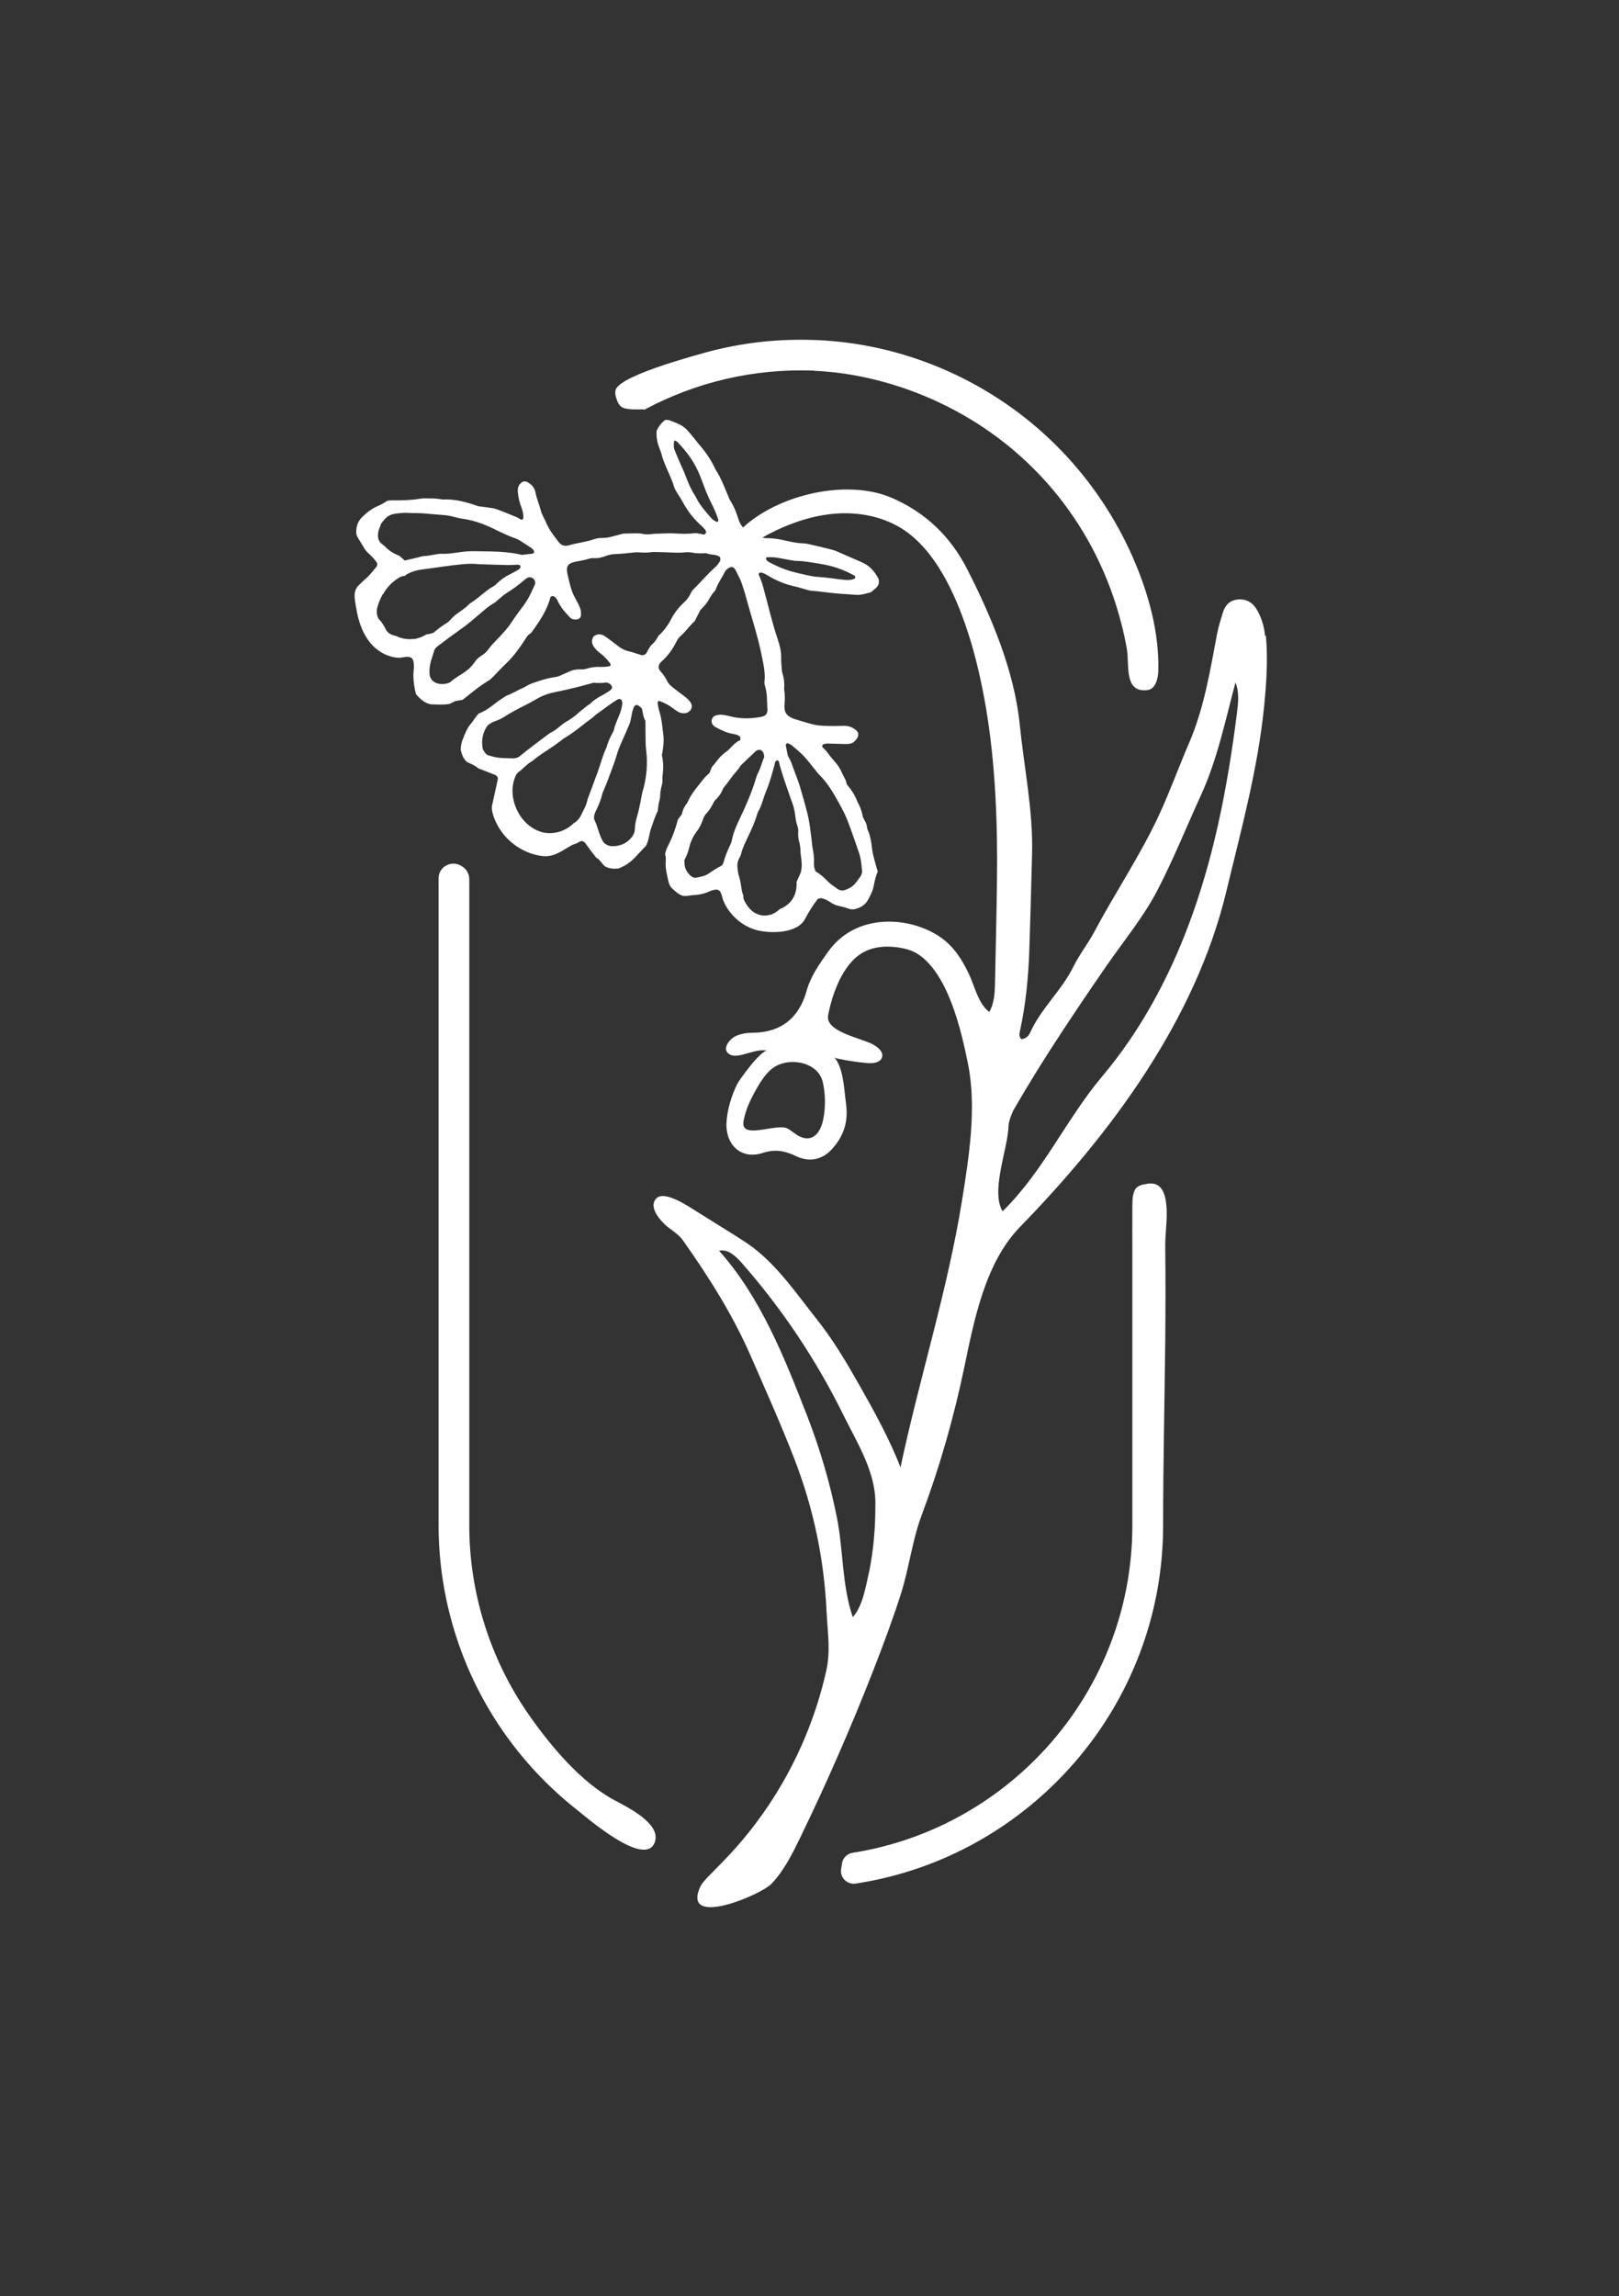 <svg xmlns="http://www.w3.org/2000/svg" id="Layer_1" data-name="Layer 1" viewBox="0 0 175.19 248.35"><rect x="0" y="0" width="175.19" height="248.35" fill="#333333" stroke="none"/><defs><style>.cls-1 { fill: none; } .cls-1, .cls-2 { stroke-width: 0px; } .cls-2 { fill: #fff; }</style></defs><g><path class="cls-2" d="m88.12 40.11c6.92.28 16.81 3.24 24.46 11.34 3.54 3.75 6.23 8.25 7.9 13.13.62 1.82 1.11 3.68 1.45 5.57.31 1.7-.36 4.83 2.24 4.49.86-.11 1.14-1.2 1.17-2.07.11-4.21-1.1-8.51-2.78-12.33-1.87-4.25-4.5-8.17-7.73-11.51-6.56-6.8-15.5-11.07-24.92-11.85-1.08-.09-2.17-.13-3.25-.13-3.62.0-7.13.49-10.47 1.42-8.94 2.48-9.54 3.65-9.6 4.12-.05.37.06.7.14.9.18.57.44.79.64.89.64.32 2.18.16 2.27.21.0.0.03.02.07.02.02.0.04.0.07-.02 5.44-2.91 11.7-4.46 18.34-4.2z"/><path class="cls-2" d="m70.82 199.35c.03-.07.06-.15.08-.24.5-1.92-3.04-3.66-4.34-4.35-3.68-1.94-7.02-5.95-9.39-9.36-4.15-5.97-6.39-13.14-6.39-20.41V95.08c0-.6-.34-1.13-.87-1.42-.02-.01-.05-.03-.07-.04-1.07-.58-2.38.16-2.38 1.38v69.98c0 7.88 2.41 15.66 6.88 22.15 2.22 3.23 4.92 6.12 7.99 8.55 1.11.88 7.39 6.36 8.5 3.65z"/><path class="cls-2" d="m124.11 128.06c-.05.0-.11.01-.16.02-.38.06-.79.17-1.04.47-.1.12-.16.26-.21.41-.17.5-.17 1.04-.17 1.56.0 1.6-.01 3.21.0 4.8.0 3.35.0 6.69.0 10.04v19.63c0 17.87-13.14 32.72-30.27 35.42-.58.09-1.05.54-1.14 1.12-.03.2-.07.4-.1.61-.16.93.63 1.74 1.57 1.6 18.81-2.87 33.27-19.15 33.27-38.75.0-6.64.16-13.28.23-19.92.03-3.39.04-6.78.0-10.17-.02-1.27.18-2.52.16-3.79-.02-.95-.13-2.69-1.25-3.03-.28-.08-.57-.08-.86-.04z"/><path class="cls-2" d="m136.89 68.78c-.09-1.02-.39-2.01-.92-2.89-.45-.75-1.17-1.14-2.07-1.04-.84.09-1.34.63-1.57 1.4-.24.78-.49 1.56-.64 2.36-.76 4-1.4 8.02-3.04 11.8-1.1 2.55-2.04 5.18-3.21 7.7-2.02 4.37-4.73 8.37-6.99 12.62-.7 1.31-1.64 2.5-2.3 3.83-1.27 2.58-3.5 4.51-4.68 7.14-.16.35-.47.67-.95.7-.29-.28-.21-.62-.14-.94.62-2.85.9-5.74 1-8.65.11-3.52.22-7.04.3-10.56.11-4.61-.88-9.32-1.34-13.93-.59-5.76-3.06-11.62-5.68-16.75-1.79-3.52-4.51-6.14-8.12-7.7-4.95-2.15-12.36-.32-16.14 3.19-.03-.04-.07-.09-.1-.13-.17-.21-.29-.45-.37-.71-.23-.71-.48-1.42-.9-2.05-.08-.12-.13-.27-.19-.41-.43-.99-.78-2.01-1.38-2.92-.05-.07-.08-.16-.12-.24-.45-.92-1.02-1.76-1.7-2.53-.12-.13-.22-.28-.33-.42-.31-.37-.6-.75-.93-1.1-.2-.22-.44-.42-.7-.56-.39-.21-.82-.37-1.24-.53-.13-.05-.29-.03-.46-.04-.42.32-.72.71-.93 1.19-.04.64.06 1.25.3 1.85.12.31.23.62.31.94.09.32.22.62.34.93.32.78.71 1.52.94 2.33.07.25.23.48.37.71.18.31.4.6.56.92.53.99 1.21 1.86 2.05 2.6.13.12.26.25.37.39.07.09.09.21.14.32-.08.08-.13.14-.21.23-.17-.03-.35-.07-.52-.1-.18-.03-.36-.08-.53-.06-.72.1-1.43.07-2.15.03-.57-.03-1.14.0-1.71.02-.21.0-.42.0-.63.03-.42.06-.83.08-1.25-.02-.17-.04-.36-.04-.54-.04-.48.0-.96.02-1.46.03-.5.13-1.02.28-1.54.4-.23.05-.47.07-.71.07-.3.0-.6.03-.88.13-.91.32-1.87.4-2.79.68-.06.02-.12.02-.18.03-.28.03-.53-.05-.74-.25-.07-.06-.13-.13-.18-.2-.49-.65-.99-1.28-1.31-2.04-.1-.25-.24-.48-.35-.73-.09-.19-.18-.38-.23-.58-.16-.67-.46-1.3-.58-1.98-.09-.5-.41-.85-.86-1.1-.14-.07-.28-.1-.47-.06-.42.21-.62.58-.58 1.08.0.06.01.12.02.18.05.51.17 1 .35 1.48.14.37.25.74.23 1.14.0.13-.05.24-.23.25-.16-.09-.33-.21-.52-.29-.64-.27-1.27-.52-1.92-.77-.22-.09-.45-.16-.69-.2-.5-.08-1.01-.14-1.51-.2-1.28-.46-2.57-.8-3.85-.73-.39-.05-.68-.11-.98-.11-.27.0-.54.0-.81-.01-.21-.02-.42.0-.63.03-1.04.17-2.09.2-3.13.18-.15.0-.3.03-.44.04-.36.25-.73.44-1.11.61-.64.28-1.18.71-1.67 1.21-.44.45-.61 1.02-.59 1.65.0.17.07.36.16.51.26.4.49.82.75 1.23.14.22.34.42.54.6.27.25.5.51.72.8.09.13.14.26.07.46-.39.48-.78 1-1.29 1.43-.23.19-.43.42-.65.62-.71.65-.46 1.56-.32 2.41.23 1.48.72 2.98 1.75 4.08.72.78 1.75 1.32 2.82 1.38.41.02 1.1-.25 1.44.03.41.35.18 1.42.19 1.89.01.69.11 1.37.28 2.01.38.45.76.78 1.12.94.19.09.4.16.6.17.63.01 1.26.06 1.91-.05.22-.11.47-.22.65-.31.3-.05.54-.09.75-.13.21-.16.41-.3.59-.45.72-.59 1.45-1.16 2.25-1.64.2-.12.37-.3.54-.47.44-.45.86-.92 1.32-1.35.88-.83 1.56-1.81 2.21-2.82.05-.08.1-.15.15-.22.07-.06.14-.12.21-.17.09-.08.18-.15.21-.18.89-1.23 1.69-2.42 2.04-3.8.13-.13.24-.15.37-.1.25.13.37.38.48.62.3.63.77 1.14 1.24 1.64.17.19.39.27.65.25.15-.01.3-.03.42-.14.11-.11.15-.26.15-.41.02-.4-.1-.77-.29-1.12-.15-.29-.32-.58-.46-.87-.36-.73-.52-1.53-.7-2.31-.07-.29-.12-.59-.03-.86.09-.2.23-.32.4-.39s.34-.13.51-.16c.47-.08.94-.16 1.4-.31.17-.05.36-.08.53-.07.46.04.89-.07 1.32-.23.34-.13.68-.2 1.05-.21.57-.02 1.14-.07 1.7-.14.3-.04.59-.07.89-.04.42.03.84.04 1.26-.02.18-.03.36-.03.54-.02.6.01 1.2.03 1.8.06.42.02.84.03 1.26-.02.26-.03.54-.03.8.02.51.1 1.01.11 1.54.06.47.22 1.06.09 1.49.4.1.18.09.33.02.47-.14.27-.33.5-.56.7-.83.74-1.54 1.6-2.33 2.37-.15.14-.24.34-.33.53-.16.33-.38.6-.65.85-.58.53-1.06 1.15-1.42 1.84-.35.68-.79 1.27-1.35 1.77-.19.34-.38.68-.69.93-.16.13-.26.32-.38.5-.1.15-.16.32-.26.47-.09.13-.22.2-.45.22-.13-.04-.33-.1-.53-.16-.29-.09-.57-.2-.86-.26-.42-.09-.79-.26-1.13-.52-.33-.26-.67-.51-1-.76-.17-.13-.34-.25-.51-.37-.43-.27-.84-.26-1.22.03-.26.41-.21.76.03 1.12.19.28.42.5.69.7.42.3.75.68 1.07 1.09.06.07.08.16.0.29-.31.08-.67.11-1.03.1-.52-.02-1.01.03-1.51.19-.2.06-.41.09-.62.08-.49-.03-.95.07-1.39.29-.24.12-.5.21-.74.33-.22.11-.44.18-.68.21-.87.12-1.69.4-2.51.69-.2.07-.39.16-.56.27-.23.15-.48.25-.72.36-.48.23-.95.51-1.45.69-.08.03-.15.09-.23.14-.32.22-.66.42-.96.67-.56.45-1.15.87-1.84 1.13-.14.18-.29.37-.44.56-.11.14-.19.31-.31.44-.46.5-.69 1.12-.94 1.73-.16.39-.25.8-.23 1.23.12.47.27.93.68 1.28.38.18.8.33 1.15.63.11.09.27.13.41.18.47.19.95.37 1.42.56.21.08.35.22.36.43-.21.96-.42 1.9-.64 2.92-.09.42.13 1.09.29 1.47.83 2.1 2.86 3.68 5.1 3.97 1.14.15 1.96-.4 2.88-.96.23-.14.46-.28.72-.35.26-.06.46-.3.73-.3.17.02.29.1.38.23.18.24.35.49.53.73.2.26.4.52.64.83.4.18.6.65.95.94.47.26.94.28 1.43.24.63-.23 1.17-.56 1.66-1.04.47-.46.89-.97 1.33-1.4.36-.62.35-1.31.58-1.93s.4-1.26.71-1.84c.05-.39.07-.78.19-1.16.1-.31.06-.65.11-.98.05-.32.15-.64.21-.96.02-.12.0-.24.0-.36.0-.15.0-.3.02-.45.1-.72.09-1.43-.08-2.13.03-.16.06-.31.08-.46.07-.53.15-1.08.09-1.61-.11-.92-.17-1.85-.46-2.74-.09-.28-.12-.59-.17-.88.0-.05.04-.1.07-.17.05.0.11-.03.16.0.45.17.88.37 1.27.66.22.16.43.32.66.46.26.16.55.22.86.18.44-.06.91-.59.55-1.15-.1-.15-.22-.29-.35-.41-.15-.14-.33-.26-.49-.39-.36-.27-.72-.54-1.07-.82-.27-.2-.5-.43-.65-.74-.18-.38-.42-.72-.71-1.03-.04-.04-.07-.1-.1-.15-.13-.2-.11-.5.03-.68.06-.07.12-.14.18-.2.68-.61 1.21-1.32 1.61-2.14.1-.21.24-.43.41-.58.59-.51 1.03-1.17 1.58-1.66.23-.44.43-.84.6-1.18.28-.32.56-.56.75-.86.26-.4.45-.84.8-1.19.1-.1.16-.25.21-.39.22-.6.61-1.1.88-1.67.12-.25.33-.42.59-.53.12-.05.23-.05.39.03.05.06.13.14.19.25.17.32.32.64.48.96.06.13.13.27.17.41.16.48.33.97.46 1.46.58 2.14 1.29 4.24 1.73 6.42.19.94.41 1.87.3 2.84.0.06.0.12.0.23.11.42.24.88.26 1.36.02.51.04 1.02.06 1.52.0.03.0.06.0.09-.05.26-.19.44-.43.53-.11.04-.23.07-.35.09-1.14.2-2.26.2-3.38-.11-.26-.07-.53-.12-.79-.14-.2-.01-.42.02-.62.07-.4.1-.59.58-.39.94.07.12.19.25.31.31.61.33 1.22.64 1.92.75.18.03.35.08.52.14.1.04.19.14.28.21.0.1.0.19.0.33-.69.25-1.04.94-1.64 1.34-.61.41-.97 1.06-1.44 1.56-.1.25-.19.47-.26.65-.24.24-.48.43-.66.67-.6.78-1.28 1.52-1.68 2.43-.05.11-.11.21-.19.31-.25.31-.38.68-.46 1.06l-.42.55c-.26.99-.59 1.92-1.05 2.81-.15.29-.3.59-.34.98.14.42.03.9.06 1.33.04.52.18.99.27 1.46.06.33.17.64.42.88.34.33.71.65 1.14.8.43.08.81-.05 1.19-.07.61-.02 1.19-.16 1.74-.41.22-.1.45-.17.69-.18.61-.03.61.78.79 1.2.22.53.53 1.02.91 1.46.71.82 1.65 1.44 2.7 1.72 1.49.39 4.42.38 5.23-1.21.4-.77.87-1.5 1.37-2.15.19-.1.33-.11.48-.07.33.07.62.22.89.41.28.19.57.33.9.4.35.07.7.16 1.04.29.23.09.47.11.71.06.6-.15 1.12-.45 1.43-1.01.28-.5.53-1.02.63-1.58.09-.5.21-.99.42-1.48-.08-.26-.16-.51-.23-.77-.14-.55-.32-1.1-.38-1.66-.09-.72-.18-1.42-.48-2.08-.04-.08-.07-.17-.07-.26-.03-.4-.25-.73-.44-1.09q-.15-.83-.5-1.5c-.04-.08-.09-.16-.12-.24-.26-.68-.66-1.28-1.15-1.85-.03-.45-.33-.8-.5-1.22-.2-.48-.49-.89-.83-1.27-.26-.29-.51-.59-.73-.91-.16-.22-.35-.41-.54-.59-.04-.03-.03-.11-.04-.15.02-.12.11-.16.19-.19.26-.09.53-.06.8-.05.51.02 1.02.03 1.53.04.15.0.3.0.45-.03.25-.03.45-.16.61-.34.2-.23.38-.47.3-.85-.05-.06-.1-.17-.19-.25-.37-.33-.81-.5-1.31-.5-.42.0-.84.03-1.26.02-.69-.01-1.39.0-2.06-.16-.7-.17-1.38-.39-2.07-.6-.14-.04-.28-.11-.41-.18-.41-.21-.64-.53-.66-1 0-.12.0-.24.0-.36.04-.54.06-1.08-.03-1.61-.01-.09-.02-.18.0-.27.03-.51-.03-1.01-.19-1.51-.06-.17-.07-.35-.08-.53-.03-.39-.07-.78-.06-1.16.01-.7-.16-1.37-.38-2.02-.3-.88-.55-1.77-.79-2.67-.12-.46-.23-.93-.36-1.39-.27-.98-.47-1.98-.9-2.91-.02-.04.02-.11.05-.19.08-.01.16-.04.24-.03.3.06.55.23.81.38.88.52 1.82.91 2.83 1.12.35.07.69.2 1.04.29.26.07.52.16.79.18.69.04 1.37.15 2.05.22.89.1 1.79.15 2.69.21.24.02.48.0.71-.04.32-.06.64-.16.94-.24.17-.15.33-.29.49-.42.3-.25.43-.57.34-.98-.41-.85-1.01-1.51-1.93-1.89-.86-.35-1.7-.75-2.55-1.11-.25-.11-.51-.18-.77-.25-.78-.2-1.57-.38-2.36-.56-.2-.05-.41-.07-.62-.08-.72-.02-1.43-.2-2.12-.35-.59-.13-1.18-.21-1.78-.21-.15.0-.3-.02-.46-.04.2-.12.39-.24.58-.34 2.37-1.24 4.96-2.14 7.64-2.29 2.67-.15 5.44.5 7.57 2.12 3.4 2.58 5.42 7.4 6.65 11.35.76 2.45 1.31 4.97 1.75 7.5 1.03 6.08 1.28 12.52 1.2 18.69-.04 3.69-.14 7.34-.21 11.02-.02 1.11-.07 2.28-.62 3.24-1.19-.86-1.59-2.81-2.2-4.09-.73-1.54-1.61-2.95-3.04-3.96-3.31-2.32-9.2-2.73-12.22 1.56-.94 1.33-1.86 2.6-2.32 4.24-.79 2.83-2.71 4.47-5.77 4.5-.61.0-1.22.08-1.8.32-.81.33-1.75 1.6-.62 2.08.95.41 2.74-.79 3.96-.44-.64-.19-2.97 3.03-3.25 3.56-.62 1.2-1.12 2.87-1.18 4.22-.11 2.42 1.62 4 3.89 3.27 1.38-.45 2.43-.24 3.65.34 1.43.69 2.86.39 3.91-.8 1.34-1.51 1.75-3.04 1.47-5.01-.18-1.27-.25-3.75-1.25-4.88.09.06.18.1.27.12 1.08.23 2.17.4 3.26.5.64.06 1.48-.03 1.64-.65.15-.57-.43-1.05-.94-1.34-1.27-.72-5.24-1.37-4.9-3.18.44-2.33 1.58-5.54 3.75-6.78 1.27-.72 2.84-.77 4.27-.48.51.1 1.01.25 1.46.5 3.47 2 4.92 8.38 5.65 11.99.96 4.75.12 10.06-.64 14.79-1.58 9.81-4.61 19.21-6.66 28.89-1.13-2.97-2.88-6.14-4.46-8.92-1.4-2.47-2.85-4.92-4.63-7.15-2.14-2.69-4.1-5.6-6.86-7.71-.63-.48-1.31-.9-1.98-1.33-1.36-.85-2.71-1.69-4.07-2.54-.81-.5-3.51-2.38-4.42-1.45-.9.92.44 2.41 1.08 2.96.62.52 1.33.91 1.82 1.61 2.78 3.93 5.36 8.01 7.29 12.42 1.63 3.73 3.3 7.44 4.77 11.25 2.06 5.34 3.2 10.82 3.46 16.46.11 2.26.46 4.2-.04 6.42-.55 2.45-1.32 4.86-2.29 7.18-1.9 4.54-4.57 8.75-7.89 12.38-.79.86-1.6 1.68-2.42 2.51-.45.45-.91.92-1.14 1.52-1.59 4.13 6.67.61 7.79-.55 1.35-1.39 2.23-3.16 3.08-4.9 2.92-6 5.59-12.12 8.02-18.34 1.05-2.69 2.06-5.41 2.94-8.16.88-2.77 1.23-5.82 2.25-8.52 1.95-5.21 3.48-10.56 4.62-16.05 1.07-5.14 2.27-11.26 6-15.09 9.86-10.13 18.99-22.38 22.34-36.31 1.6-6.66 3.43-13.29 4.1-20.14.24-2.49.41-5 .18-7.51zM41.14 56.86c.09-.21.22-.4.38-.57.31-.41.72-.65 1.23-.72.47-.06.95-.13 1.43-.09.33.03.66.01.99.02.3.01.6.02.9.05.6.05 1.19.11 1.79.15.39.03.77.07 1.15.18.4.11.81.2 1.23.26 1.07.17 2.08.53 3.06 1 .81.39 1.61.8 2.46 1.09.2.07.38.17.56.28.38.24.75.48 1.13.73.17.12.34.25.35.52-.06.04-.12.12-.19.13-.38.05-.77.09-1.14.13-1.18-.29-2.38-.35-3.57-.38-.48-.01-.96.0-1.43-.02-.66-.02-1.31.04-1.96.14-.56.08-1.12.17-1.7.14-.24-.01-.48.03-.71.07-.41.08-.82.16-1.24.18-.21.01-.41.09-.61.14-.46.11-.93.22-1.45.34-.23-.2-.42-.38-.62-.53-.06-.02-.12-.04-.17-.06-.52-.23-1-.54-1.38-.96-.11-.09-.22-.18-.33-.26-.3-.25-.42-.57-.4-.96.01-.37.12-.71.29-1.02zm3.6 12.25c-.66.09-1.34-.04-1.93-.34-.02.0-.03.0-.05.0-.47-.09-.84-.32-1.05-.76-.21-.43-.48-.83-.76-1.1-.24-.49-.21-.9-.09-1.32.14-.46.32-.9.55-1.3.02-.02.05-.04.07-.06.39-.71.98-1.3 1.67-1.73.21-.13.42-.2.64-.21.02-.01.03-.03.05-.04.16-.13.35-.23.54-.31.39-.16.79-.28 1.21-.33 1.49-.19 2.96-.44 4.46-.58.57-.05 1.13-.07 1.7-.01.24.02.48.02.72.03.84.03 1.68.05 2.51.07.27.0.54-.02.81-.03.15.0.3-.04.49.06.08.16.04.27-.05.36-.06.06-.14.11-.22.16-.29.16-.57.33-.87.47-.49.23-.92.56-1.32.92-.14.12-.25.27-.41.35-.88.47-1.55 1.23-2.39 1.75-.13.08-.25.17-.35.28-.32.32-.69.57-1.06.83-.3.2-.58.43-.81.7-.14.16-.29.32-.46.42-.52.3-.99.68-1.43 1.05-.26.1-.52.15-.78.19-.42.25-.87.43-1.37.5zm13.1-5.8c-.34.77-.69 1.52-1.2 2.2-.45.6-.89 1.2-1.3 1.82-.41.62-.92 1.17-1.44 1.71-.35.37-.71.73-1.01 1.14-.21.29-.46.55-.78.73s-.57.44-.77.74c-.36.53-.84.93-1.38 1.26-.46.28-.91.57-1.27.9-.3.14-.57.18-.84.18-.21.0-.42-.03-.61-.1-.46-.17-.73-.52-.76-1.01-.03-.51.03-1.01.19-1.5.11-.34.22-.68.34-1.08.07-.17.25-.33.44-.47.81-.62 1.62-1.22 2.45-1.8.71-.49 1.36-1.08 2.02-1.63.46-.38.88-.8 1.42-1.09.28-.15.51-.41.77-.61.21-.17.41-.36.63-.5.74-.46 1.44-.97 2.09-1.54.02-.02.05-.04.07-.06.18-.12.37-.21.59-.13.25.08.39.26.43.56-.02.08-.03.2-.08.31zm19.67-6.88c-.18-.1-.38-.2-.51-.35-.61-.7-1.24-1.38-1.66-2.23-.03-.05-.05-.11-.08-.16-.54-.8-.88-1.7-1.22-2.59-.1-.25-.23-.49-.33-.74-.23-.52-.46-1.04-.67-1.57-.15-.37-.16-.57-.09-1.14.15.05.25.06.3.11 1.09 1.09 1.97 2.33 2.53 3.78.22.56.42 1.12.64 1.68.18.44.39.88.6 1.3.26.51.48 1.03.67 1.57.03.08.03.17.04.24-.06.12-.15.15-.23.11zM52.78 81.69c-.26-.16-.42-.41-.54-.68-.17-.9-.04-1.73.51-2.52.31-.28.64-.42.98-.54.31-.11.6-.26.88-.44.73-.46 1.49-.88 2.28-1.26.43-.21.84-.45 1.26-.69.6-.34 1.24-.57 1.93-.7.76-.15 1.52-.32 2.27-.51.61-.15 1.21-.32 1.87-.5.46.04.96.04 1.42-.03.32.09.54.22.6.58-.05.07-.1.19-.19.26-.3.2-.6.4-.91.56-.4.21-.79.43-1.11.75-.15.15-.33.25-.5.38-.35.28-.71.55-1.04.85-.32.28-.65.53-1.01.74-.37.2-.7.45-1.02.73-.2.18-.42.33-.66.46-.35.18-.65.42-.96.66-.38.29-.77.57-1.15.86-.4.31-.8.62-1.2.94-.14.11-.28.23-.37.3-.25.11-.45.15-.66.14-1.49-.03-1.74-.06-2.65-.34zm10.88 4.55c-.03.08-.07.17-.09.26-.11.6-.43 1.11-.68 1.65-.19.41-.47.71-.83.9-.04.05-.09.1-.14.14-.69.61-1.55.93-2.47.93-1.32.0-2.56-.9-3.23-1.99-.77-1.25-1.03-2.8-.44-4.18.12-.28.32-.48.56-.6.02-.02.04-.05.06-.07.38-.33.73-.71 1.19-.95.75-.66 1.61-1.14 2.42-1.71.24-.17.48-.35.72-.53.1-.07.18-.16.29-.22.8-.47 1.53-1.04 2.26-1.62.37-.3.79-.54 1.13-.89.04-.04.09-.08.14-.11.79-.54 1.52-1.16 2.34-1.62.15-.04.26-.02.35.08.09.13.1.28.09.43-.04.42-.16.82-.32 1.21-.21.53-.46 1.04-.58 1.6-.04.17-.15.33-.23.48-.21.4-.39.81-.52 1.24-.02.06-.02.12-.05.17-.43.89-.65 1.86-1 2.79-.33.87-.63 1.74-.97 2.61zm5.97-.99c-.08.29-.16.58-.21.87-.14.8-.3 1.59-.53 2.36-.11.38-.18.76-.19 1.15-.01.52-.27.9-.63 1.24-.51.47-1.13.66-1.81.66-.31.0-.59-.11-.86-.32-.25-.27-.38-.64-.52-1-.18-.48-.29-.98-.52-1.43-.13-.25-.09-.53.0-.79.06-.17.14-.33.22-.49.22-.46.42-.93.54-1.43.04-.17.09-.35.17-.51.42-.93.74-1.9 1.1-2.85.13-.33.24-.68.34-1.02.11-.41.26-.79.43-1.18.31-.68.6-1.37.9-2.06.15-.33.21-.68.28-1.04.07-.38.13-.77.34-1.07.17-.12.31-.1.44.0.12.08.22.19.34.3.1.47.15.95.38 1.33.0.82.01 1.51.02 2.19.0.33.02.66.06.98.17 1.38.07 2.75-.28 4.1zm9.56 5.67c-.03.14-.09.29-.15.42-.31.65-.59 1.31-.77 2.01-.01.06-.05.11-.08.16-.04.04-.07.1-.12.13-.48.24-.93.53-1.37.84-.4.28-.88.36-1.35.45-.25.05-.47-.06-.65-.23-.33-.32-.57-.69-.62-1.16-.01-.15-.02-.3-.03-.5.25-.46.42-.9.53-1.37.15-.61.4-1.19.79-1.7.29-.38.52-.8.67-1.26.08-.26.19-.51.38-.7.38-.39.63-.87.88-1.36.36-.35.69-.73.88-1.21.04-.11.11-.22.18-.31.37-.43.68-.91 1.03-1.35.24-.3.52-.57.72-.91.06-.1.16-.18.24-.26.45-.43.91-.87 1.36-1.3.16-.15.34-.24.6-.19.27.14.36.41.39.76-.25.54-.37 1.16-.67 1.72-.11.21-.18.44-.25.67-.45 1.46-1.05 2.86-1.71 4.23-.38.78-.72 1.58-.89 2.43zm6.11-10.5c.14.05.28.12.39.21.32.27.64.54.95.82.2.18.39.38.56.58.33.39.64.79.96 1.18.17.21.33.43.52.62.83.81 1.4 1.79 1.96 2.77.16.28.31.58.47.87.38.68.65 1.41.92 2.14.31.84.59 1.7.89 2.54.24.66.29 1.34.36 2.03.02.21-.04.42-.16.6-.17.25-.35.49-.53.72-.28.37-.67.59-1.1.75-.3.11-.6.09-.86-.1-.36-.26-.75-.5-1.06-.82-.4-.41-.81-.79-1.29-1.05-.19-.33-.22-.66-.2-.99.02-.51-.04-1.01-.14-1.51-.05-.23-.06-.47-.09-.71-.11-.83-.19-1.67-.35-2.49-.15-.76-.38-1.51-.58-2.26-.08-.29-.17-.57-.25-.86-.27-1.01-.7-1.97-1.04-2.96-.09-.25-.24-.48-.38-.76-.09-.43-.16-.81-.23-1.16.05-.18.16-.21.28-.16zm-1.48 2.17c.02-.09.06-.17.11-.24.03-.04.09-.07.14-.1.02-.01.06.0.09.0.04.04.11.07.12.12.26 1.11.65 2.18 1.02 3.25.13.4.27.79.42 1.19.16.42.26.86.32 1.31.05.42.1.83.25 1.23.08.23.1.47.08.71-.02.39.03.78.15 1.15.0.03.02.06.02.09.02.18.07.36.07.53-.01.81.3 1.6.04 2.54-.14.32-.29.66-.45 1.01.02.42-.02.81-.14 1.22-.09.3-.25.6-.44.84-.26.33-.55.54-.91.74-.1.05-.2.1-.3.13-.22.21-.46.38-.75.52-.17.09-.37.14-.56.17-.19.04-.39.04-.58.02-.2-.02-.4-.07-.58-.15-.19-.08-.38-.19-.54-.32-.39-.33-.65-.71-.88-1.17-.07-.14-.09-.31-.08-.47-.09-.25-.16-.51-.2-.77-.07-.5-.15-1.01-.31-1.49-.08-.25-.1-.53-.13-.8-.04-.33.01-.66.16-.96.08-.16.18-.32.22-.49.16-.68.48-1.29.77-1.91.37-.78.74-1.57.98-2.41.02-.09.05-.18.09-.25.42-.7.57-1.51.88-2.25.41-.97.67-1.98.95-2.99zm-.77-22.31c.42-.03.83.0 1.25.08.38.07.76.14 1.15.21.24.04.47.1.71.1.9.01 1.78.19 2.66.33 1.31.21 2.54.64 3.7 1.3.05.19.0.28-.08.31-.34.14-.7.15-1.06.11-.27-.03-.54-.05-.8-.09-.74-.11-1.48-.19-2.22-.24-.36-.03-.71-.1-1.06-.18-.61-.14-1.23-.27-1.83-.45-.75-.22-1.45-.54-2.14-.9-.18-.09-.37-.2-.44-.42.0-.11.08-.17.17-.18zm6.03 60.8c-.06.31-.16.63-.29.93-.25.54-.63.99-1.2 1.1-.54.1-1.09-.15-1.53-.47-.94-.67-.96-.77-2.08-.67-.84.08-1.63.31-2.49.31-.36.0-.79-.06-.97-.37-.12-.21-.09-.47-.05-.71.24-1.29.84-2.49 1.51-3.63.57-.98 1.26-1.98 2.3-2.41 1.78-.73 4.32-.07 4.76 1.92.29 1.31.3 2.69.04 4.01zm4.96 48.94c-.09.45-.19.9-.29 1.35-.3 1.26-.62 2.58-1.47 3.55-1.18-3.41-1.01-7.21-1.72-10.77-.75-3.77-1.84-7.46-3.23-11.03-2.46-6.31-5.01-12.78-9.52-17.83.94-.22 1.78.56 2.42 1.28 4.38 4.97 8.09 10.52 11.02 16.46 1.53 3.1 3.6 6.31 3.47 9.86.0 2.48-.2 4.76-.67 7.13zm39.81-92.9c-.52 4.12-1.18 8.23-2.09 12.28-.81 3.58-1.82 7.12-3.11 10.56-2.22 5.93-5.28 11.6-9.37 16.45-3.91 4.64-6.36 10.27-10.79 14.61-1.33-2.19.59-6.79.64-9.24.01-.53.47-1.58.53-1.69 1.62-2.81 3.34-5.57 5.12-8.28 1.61-2.46 3.26-4.89 4.93-7.31 1.86-2.69 4.01-5.28 5.52-8.18 1.74-3.34 3.16-6.9 4.73-10.32 1.77-3.87 2.63-8.07 3.73-12.18.42 1.03.3 2.19.16 3.3z"/></g><path class="cls-1" d="m101.32 23.66c-.73-1.42-1.61-2.49-2.69-3.29-.5-.37-1.06-.69-1.67-.96-1.43-.63-2.93-1.19-4.37-1.73-.73-.28-1.47-.55-2.19-.84-1.14-.45-2.33-.91-3.43-1.49-2.03-1.08-4.12-3.04-3.91-5.39.05-.52.19-1.02.33-1.45.58-1.8 2.18-2.87 4.74-3.16.67-.08 1.22-.09 1.71-.05 1.42.13 2.79.81 3.74 1.87.24.26.4.5.5.73.24.52.25 1.17.05 1.8-.12.35-.37.66-.64.99-.33.41-.67.83-.76 1.36-.06.37.02.71.21.96.24.3.61.4.9.45.86.16 1.77.11 2.65.06.35-.02.7-.04 1.04-.04l3.27-.05c.44.0.79-.34.83-.77.35-3.86-.41-6.62-2.32-8.42-2.4-2.27-5.5-3.72-8.74-4.1-4.41-.51-8.01.43-10.7 2.79-2.04 1.79-3.32 6.12-2.94 8.4.61 3.63 3.45 5.7 6.07 7.35 1.87 1.18 3.85 2.23 5.87 3.11.26.11.52.22.78.33 1.07.45 2.18.92 3.16 1.57 1.07.7 2.11 1.99 2.47 3.07.28.84.05 1.95-.3 2.68-.52 1.08-1.25 1.93-2.16 2.53-.51.34-1.2.73-1.93.83-.45.06-1.35.09-1.79.04-1.38-.16-2.32-.47-3.46-1.1-.95-.54-1.98-1.62-1.98-2.71.0-.58.26-1.14.54-1.73.25-.53.51-1.08.58-1.68.06-.53-.06-1-.34-1.33-.38-.44-.96-.54-1.53-.58-1.15-.09-2.32-.08-3.46.04-.54.05-1.16.14-1.71.44-1.63.89-.93 3.29-.52 4.73l.12.42c.53 1.91 1.43 3.47 2.76 4.77.92.9 1.96 1.66 3.07 2.27 1.84 1.01 3.88 1.59 5.91 1.66 4.76.16 9.6-2.5 12.05-6.62 1.29-2.18 1.37-5.43.18-7.74z"/><path class="cls-1" d="m101.32 233.98c-.73-1.42-1.61-2.49-2.69-3.29-.5-.37-1.06-.69-1.67-.96-1.43-.63-2.93-1.19-4.37-1.73-.73-.28-1.47-.55-2.19-.84-1.14-.45-2.33-.91-3.43-1.49-2.03-1.08-4.12-3.04-3.91-5.39.05-.52.19-1.02.33-1.45.58-1.8 2.18-2.87 4.74-3.16.67-.08 1.22-.09 1.71-.05 1.42.13 2.79.81 3.74 1.87.24.26.4.5.5.73.24.52.25 1.17.05 1.8-.12.35-.37.66-.64.99-.33.41-.67.83-.76 1.36-.06.37.02.71.21.96.24.3.61.4.9.45.86.16 1.77.11 2.65.06.35-.02.7-.04 1.04-.04l3.27-.05c.44.0.79-.34.83-.77.35-3.86-.41-6.62-2.32-8.42-2.4-2.27-5.5-3.72-8.74-4.1-4.41-.51-8.01.43-10.7 2.79-2.04 1.79-3.32 6.12-2.94 8.4.61 3.63 3.45 5.7 6.07 7.35 1.87 1.18 3.85 2.23 5.87 3.11.26.11.52.22.78.33 1.07.45 2.18.92 3.16 1.57 1.07.7 2.11 1.99 2.47 3.07.28.84.05 1.95-.3 2.68-.52 1.08-1.25 1.93-2.16 2.53-.51.34-1.2.73-1.93.83-.45.06-1.35.09-1.79.04-1.38-.16-2.32-.47-3.46-1.1-.95-.54-1.98-1.62-1.98-2.71.0-.58.26-1.14.54-1.73.25-.53.51-1.08.58-1.68.06-.53-.06-1-.34-1.33-.38-.44-.96-.54-1.53-.58-1.15-.09-2.32-.08-3.46.04-.54.05-1.16.14-1.71.44-1.63.89-.93 3.29-.52 4.73l.12.42c.53 1.91 1.43 3.47 2.76 4.77.92.9 1.96 1.66 3.07 2.27 1.84 1.01 3.88 1.59 5.91 1.66 4.76.16 9.6-2.5 12.05-6.62 1.29-2.18 1.37-5.43.18-7.74z"/><path class="cls-1" d="m23.66 122.41c-1.42.73-2.49 1.61-3.29 2.69-.37.5-.69 1.06-.96 1.67-.63 1.43-1.19 2.93-1.73 4.37-.28.73-.55 1.47-.84 2.19-.45 1.14-.91 2.33-1.49 3.43-1.08 2.03-3.04 4.12-5.39 3.91-.52-.05-1.02-.19-1.45-.33-1.8-.58-2.87-2.18-3.16-4.74-.08-.67-.09-1.22-.05-1.71.13-1.42.81-2.79 1.87-3.74.26-.24.5-.4.73-.5.52-.24 1.17-.25 1.8-.05.35.12.66.37.99.64.41.33.83.67 1.36.76.37.06.71-.02.96-.21.3-.24.4-.61.45-.9.16-.86.11-1.77.06-2.65-.02-.35-.04-.7-.04-1.04l-.05-3.27c0-.44-.34-.79-.77-.83-3.86-.35-6.62.41-8.42 2.32-2.27 2.4-3.72 5.5-4.1 8.74-.51 4.41.43 8.01 2.79 10.7 1.79 2.04 6.12 3.32 8.4 2.94 3.63-.61 5.7-3.45 7.35-6.07 1.18-1.87 2.23-3.85 3.11-5.87.11-.26.22-.52.33-.78.45-1.07.92-2.18 1.57-3.16.7-1.07 1.99-2.11 3.07-2.47.84-.28 1.95-.05 2.68.3 1.08.52 1.93 1.25 2.53 2.16.34.51.73 1.2.83 1.93.06.45.09 1.35.04 1.79-.16 1.38-.47 2.32-1.1 3.46-.54.95-1.62 1.98-2.71 1.98-.58.0-1.14-.26-1.73-.54-.53-.25-1.08-.51-1.68-.58-.53-.06-1 .06-1.33.34-.44.38-.54.96-.58 1.53-.09 1.15-.08 2.32.04 3.46.05.54.14 1.16.44 1.71.89 1.63 3.29.93 4.73.52l.42-.12c1.91-.53 3.47-1.43 4.77-2.76.9-.92 1.66-1.96 2.27-3.07 1.01-1.84 1.59-3.88 1.66-5.91.16-4.76-2.5-9.6-6.62-12.05-2.18-1.29-5.43-1.37-7.74-.18z"/><path class="cls-1" d="m160.83 122.41c-1.42.73-2.49 1.61-3.29 2.69-.37.5-.69 1.06-.96 1.67-.63 1.43-1.19 2.93-1.73 4.37-.28.73-.55 1.47-.84 2.19-.45 1.14-.91 2.33-1.49 3.43-1.08 2.03-3.04 4.12-5.39 3.91-.52-.05-1.02-.19-1.45-.33-1.8-.58-2.87-2.18-3.16-4.74-.08-.67-.09-1.22-.05-1.71.13-1.42.81-2.79 1.87-3.74.26-.24.5-.4.73-.5.52-.24 1.17-.25 1.8-.05.35.12.66.37.99.64.41.33.83.67 1.36.76.37.06.71-.02.96-.21.3-.24.4-.61.45-.9.16-.86.11-1.77.06-2.65-.02-.35-.04-.7-.04-1.04l-.05-3.27c0-.44-.34-.79-.77-.83-3.86-.35-6.62.41-8.42 2.32-2.27 2.4-3.72 5.5-4.1 8.74-.51 4.41.43 8.01 2.79 10.7 1.79 2.04 6.12 3.32 8.4 2.94 3.63-.61 5.7-3.45 7.35-6.07 1.18-1.87 2.23-3.85 3.11-5.87.11-.26.22-.52.33-.78.45-1.07.92-2.18 1.57-3.16.7-1.07 1.99-2.11 3.07-2.47.84-.28 1.95-.05 2.68.3 1.08.52 1.93 1.25 2.53 2.16.34.51.73 1.2.83 1.93.06.45.09 1.35.04 1.79-.16 1.38-.47 2.32-1.1 3.46-.54.95-1.62 1.98-2.71 1.98-.58.0-1.14-.26-1.73-.54-.53-.25-1.08-.51-1.68-.58-.53-.06-1 .06-1.33.34-.44.38-.54.96-.58 1.53-.09 1.15-.08 2.32.04 3.46.05.54.14 1.16.44 1.71.89 1.63 3.29.93 4.73.52l.42-.12c1.91-.53 3.47-1.43 4.77-2.76.9-.92 1.66-1.96 2.27-3.07 1.01-1.84 1.59-3.88 1.66-5.91.16-4.76-2.5-9.6-6.62-12.05-2.18-1.29-5.43-1.37-7.74-.18z"/></svg>